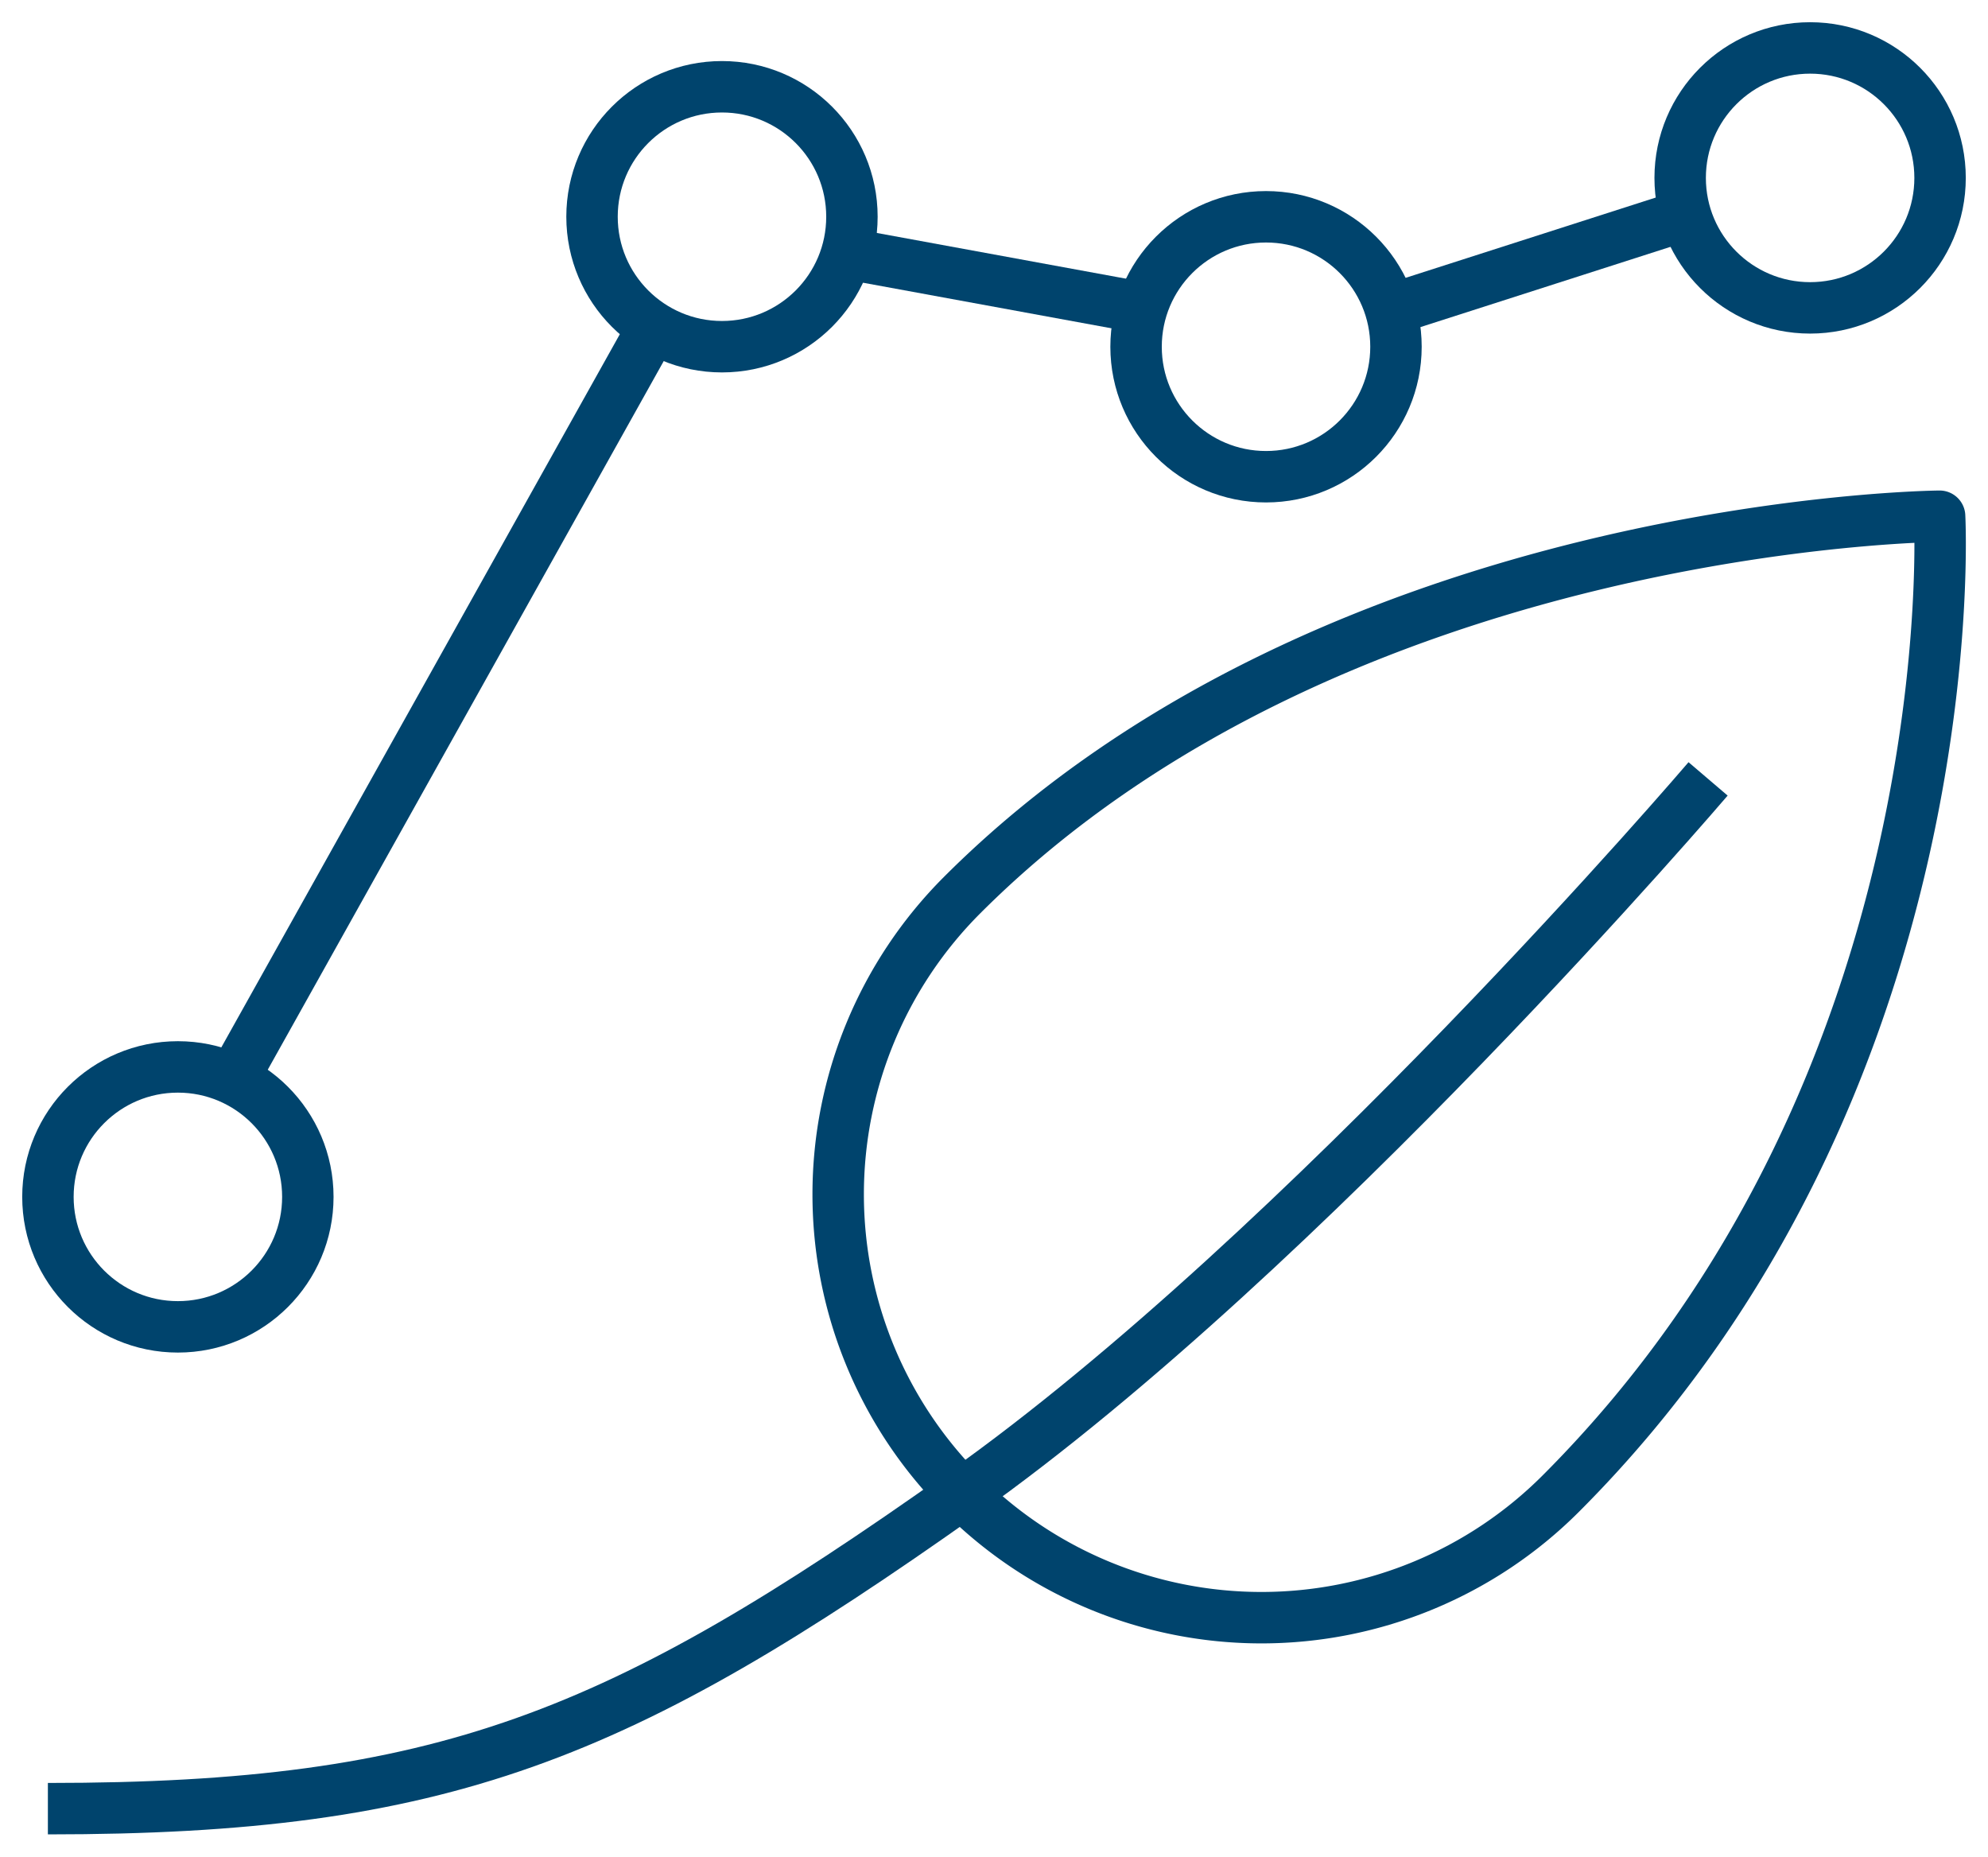 <?xml version="1.0" encoding="UTF-8"?> <svg xmlns="http://www.w3.org/2000/svg" xmlns:xlink="http://www.w3.org/1999/xlink" width="38.657" height="36.098" viewBox="0 0 38.657 36.098"><defs><clipPath id="clip-path"><rect width="38.657" height="36.098" fill="none" stroke="#00446d" stroke-width="1"></rect></clipPath></defs><g transform="translate(0 0)"><g transform="translate(0 0)" clip-path="url(#clip-path)"><path d="M22.8,24.394A8.23,8.23,0,1,1,11.161,12.755c7.277-7.277,19.007-7.366,19.007-7.366S30.77,16.425,22.8,24.394Z" transform="translate(7.548 4.648)" fill="none" stroke="#00446d" stroke-width="1"></path><path d="M32.783,8.131s-7.826,9.169-14.505,13.9S8.183,28.153.5,28.153" transform="translate(0.431 7.013)" fill="none" stroke="#00446d" stroke-width="1"></path><circle cx="2.527" cy="2.527" r="2.527" transform="translate(0.932 20.744)" fill="none" stroke="#00446d" stroke-width="1"></circle><circle cx="2.527" cy="2.527" r="2.527" transform="translate(11.512 1.687)" fill="none" stroke="#00446d" stroke-width="1"></circle><circle cx="2.527" cy="2.527" r="2.527" transform="translate(22.091 4.215)" fill="none" stroke="#00446d" stroke-width="1"></circle><circle cx="2.527" cy="2.527" r="2.527" transform="translate(32.671 0.932)" fill="none" stroke="#00446d" stroke-width="1"></circle><line y1="14.632" x2="8.177" transform="translate(4.529 6.354)" fill="none" stroke="#00446d" stroke-width="1"></line><line x2="5.919" y2="1.086" transform="translate(16.299 4.9)" fill="none" stroke="#00446d" stroke-width="1"></line><line y1="1.773" x2="5.524" transform="translate(27.146 4.214)" fill="none" stroke="#00446d" stroke-width="1"></line></g></g></svg> 